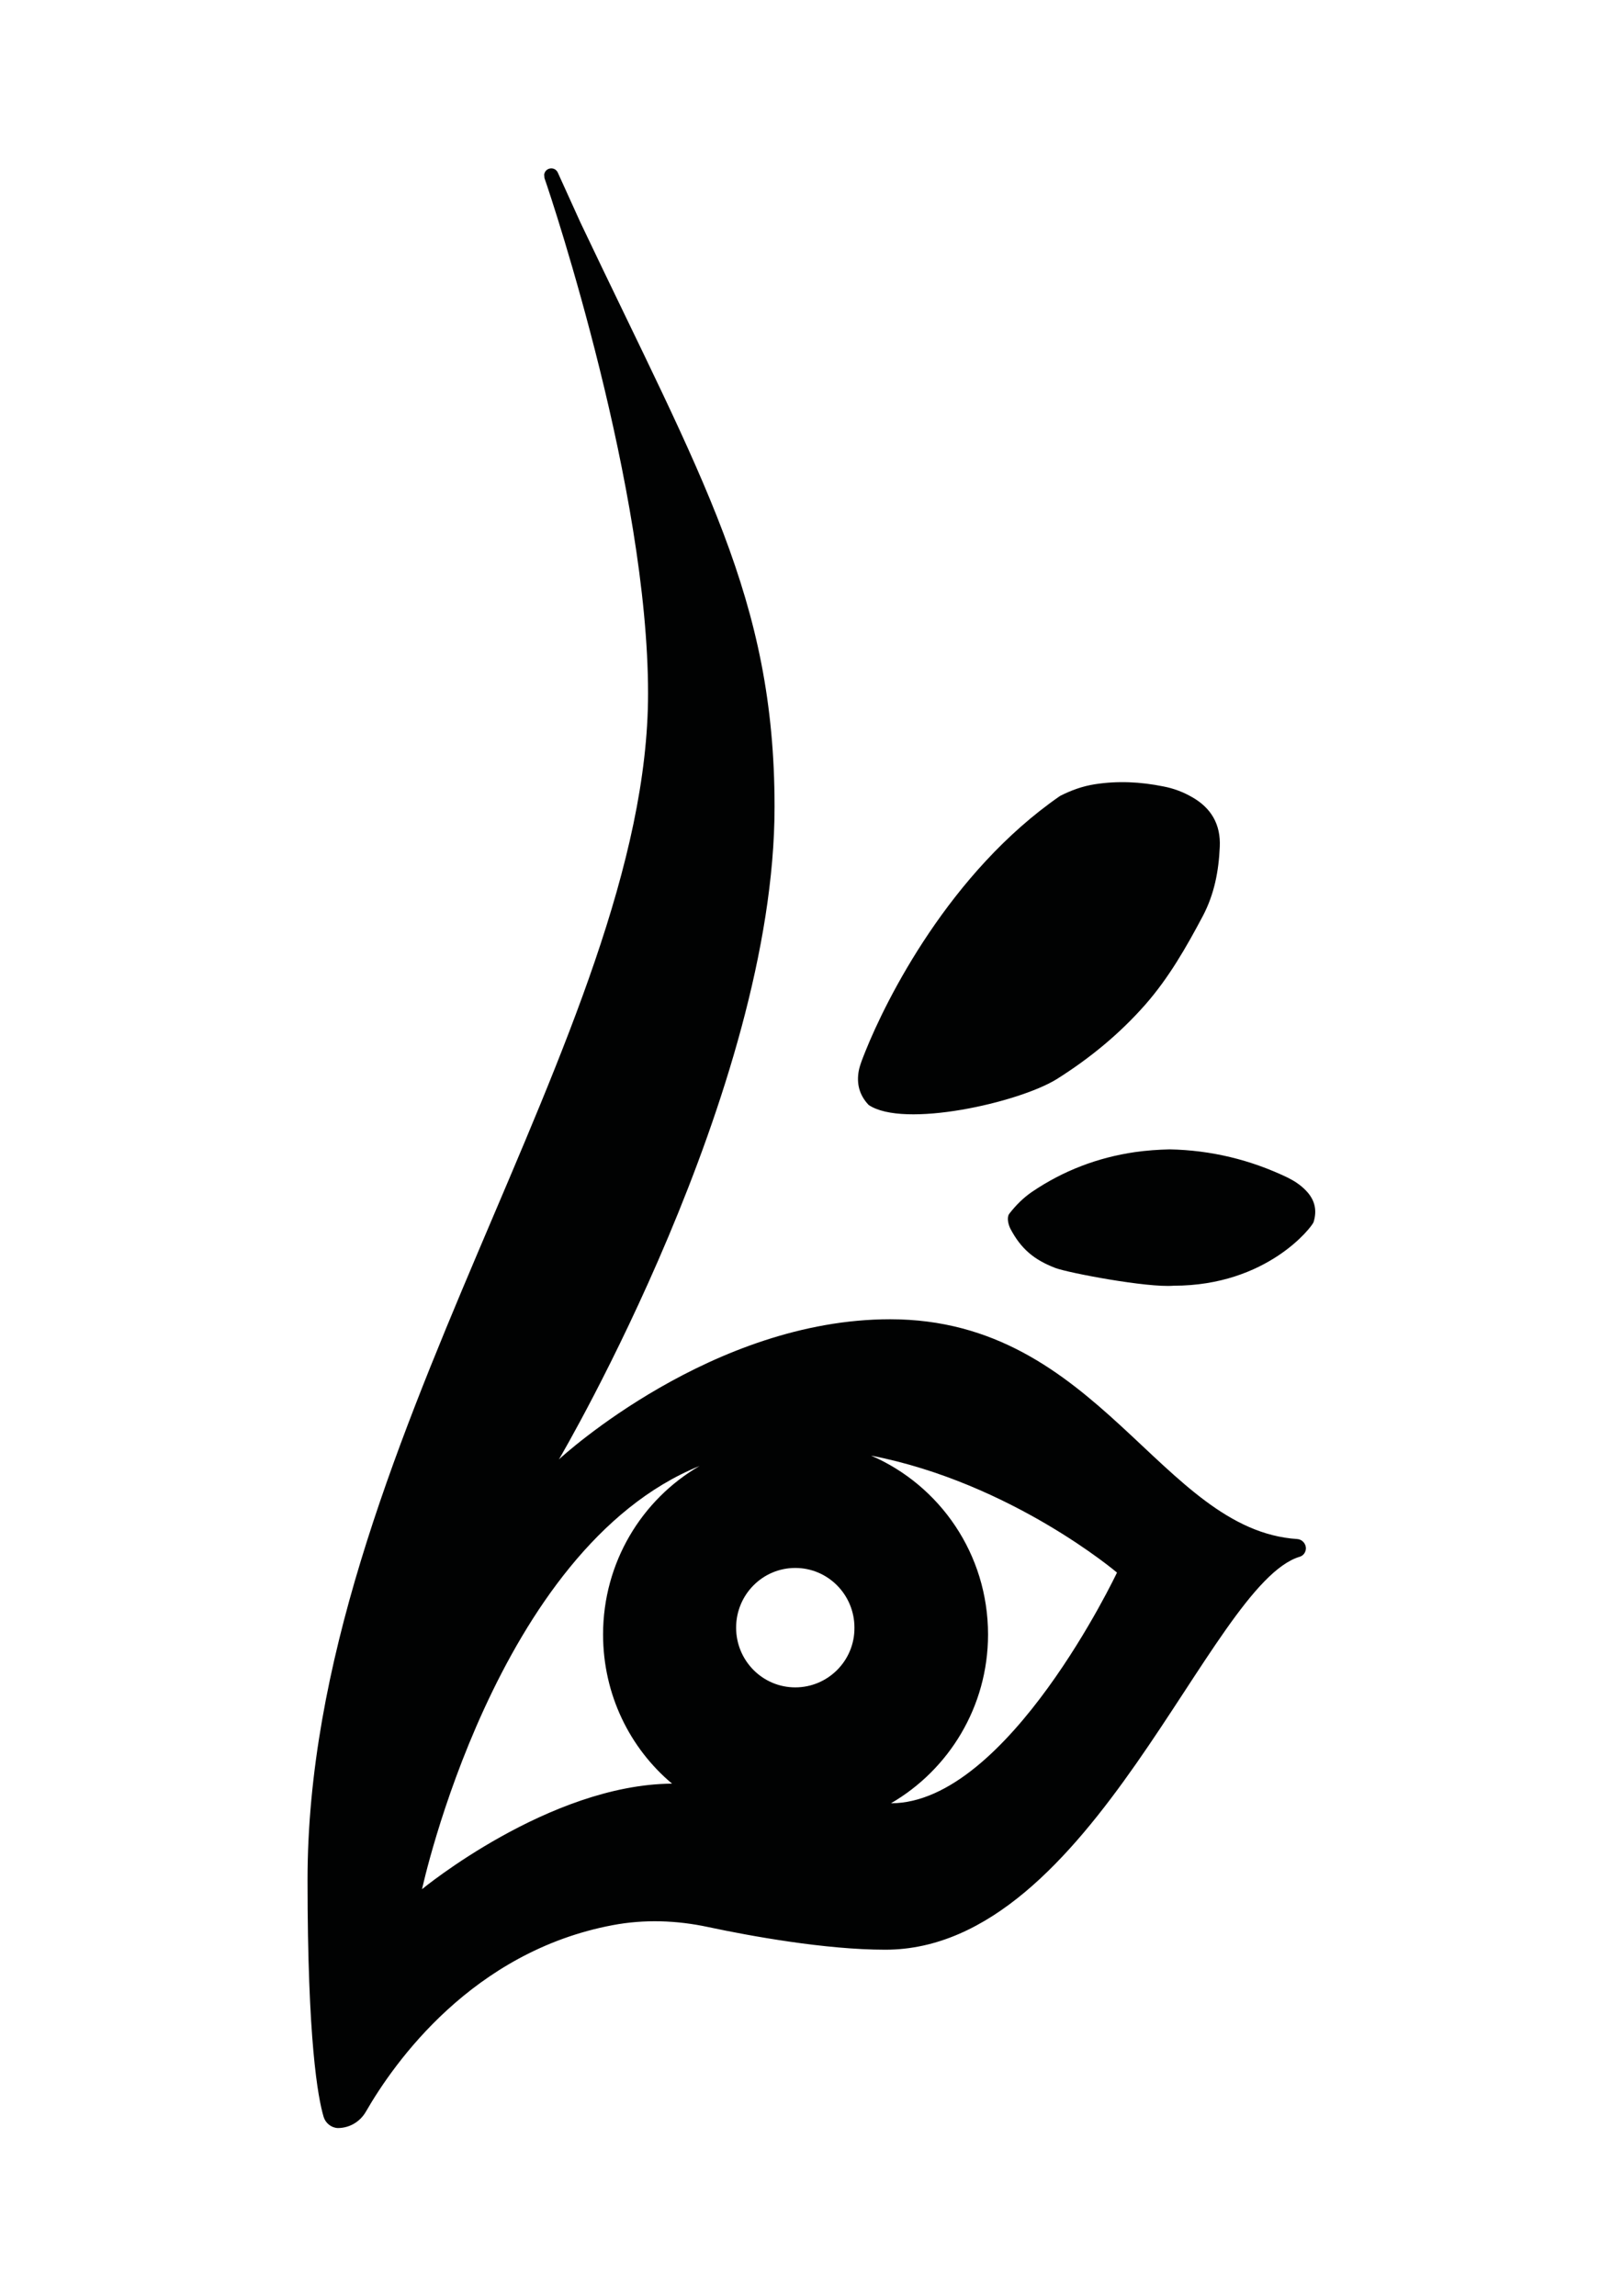 <?xml version="1.0" encoding="utf-8"?>
<!-- Generator: Adobe Illustrator 26.5.0, SVG Export Plug-In . SVG Version: 6.00 Build 0)  -->
<svg version="1.1" xmlns="http://www.w3.org/2000/svg" xmlns:xlink="http://www.w3.org/1999/xlink" x="0px" y="0px"
	 viewBox="0 0 595.3 841.9" style="enable-background:new 0 0 595.3 841.9;" xml:space="preserve">
<style type="text/css">
	.st0{fill:#F6D63F;}
	.st1{fill:#AD3388;}
	.st2{fill-rule:evenodd;clip-rule:evenodd;fill:#FFFFFF;}
	.st3{fill:#FFED00;}
	.st4{fill-rule:evenodd;clip-rule:evenodd;fill:#131309;}
	.st5{fill:#292321;}
	.st6{fill:#37B5A6;}
	.st7{clip-path:url(#SVGID_00000067914322338406144650000016111732858910196411_);}
	.st8{fill:#D47B1F;}
	.st9{fill:#221E1E;}
	.st10{fill:#FFFFFF;}
	.st11{fill:#E30613;}
	.st12{fill-rule:evenodd;clip-rule:evenodd;fill:#221E1E;}
	.st13{fill-rule:evenodd;clip-rule:evenodd;fill:#E30613;}
	.st14{fill:#010202;}
	.st15{fill:none;stroke:#AD3388;stroke-miterlimit:10;}
	.st16{fill:none;stroke:#AD3388;stroke-width:0.824;stroke-miterlimit:10;}
	.st17{fill:#A5D1EB;}
	.st18{fill:#B39ECC;}
	.st19{clip-path:url(#SVGID_00000018210028931691742170000011346180080003217558_);}
	.st20{fill:none;stroke:#B39ECC;stroke-miterlimit:10;}
	.st21{fill:#EF7B7F;}
	.st22{fill:#74B958;}
	.st23{clip-path:url(#SVGID_00000073715564580987875250000012543782636892734850_);}
	.st24{fill:#85C067;}
	.st25{fill:none;stroke:#FFB600;stroke-miterlimit:10;}
	.st26{clip-path:url(#SVGID_00000138566338093849181050000001442257076293063321_);}
	.st27{fill:#13130A;}
	.st28{fill:#3C3C3B;}
	.st29{fill:#9F86BD;}
	.st30{fill:#8CBCAA;}
	.st31{clip-path:url(#SVGID_00000034798680060167714630000005022445244965118375_);}
	.st32{fill:none;stroke:#8CBCAA;stroke-miterlimit:10;}
	.st33{fill:#EA0029;}
	.st34{fill:#67B594;}
	.st35{clip-path:url(#SVGID_00000020356337947120020000000002613184320127531149_);}
	.st36{fill:none;stroke:#43936F;stroke-miterlimit:10;}
	.st37{fill:#CF9350;}
	.st38{fill:#8F4E14;}
	.st39{clip-path:url(#SVGID_00000160881820397377787410000015792310896263433381_);}
	.st40{fill:#E28798;}
	.st41{fill:#AB3F6B;}
	.st42{clip-path:url(#SVGID_00000021091615228989398700000011984378857936098712_);}
	.st43{fill:none;stroke:#FF647D;stroke-miterlimit:10;}
	.st44{fill:#FFB600;}
	.st45{clip-path:url(#SVGID_00000028301979741233951320000001082765789650052502_);}
	.st46{fill:#D75F60;}
	.st47{fill:#8D2A2A;}
	.st48{clip-path:url(#SVGID_00000016062740837442730790000009116306758386811817_);}
	.st49{fill:none;stroke:#8D2A2A;stroke-miterlimit:10;}
	.st50{fill:#EC681C;}
	.st51{clip-path:url(#SVGID_00000125560781191774501040000013471012329954202796_);}
	.st52{fill:none;stroke:#EC681C;stroke-miterlimit:10;}
	.st53{clip-path:url(#SVGID_00000122685467520413348510000008337913849753082787_);}
	.st54{clip-path:url(#SVGID_00000150810310195532659350000002279633592740731063_);}
	.st55{clip-path:url(#SVGID_00000041992979022003713300000016524515009278942653_);}
	.st56{clip-path:url(#SVGID_00000028319575569155058540000010230037829465904569_);}
	.st57{clip-path:url(#SVGID_00000060027390395397008380000004417925717779165631_);}
	.st58{clip-path:url(#SVGID_00000047056485245614202330000014258405416303358130_);}
	.st59{clip-path:url(#SVGID_00000023968798018468446700000016110464229659263621_);}
	.st60{clip-path:url(#SVGID_00000102539927115353382410000009583310623442347157_);}
	.st61{clip-path:url(#SVGID_00000165234356830462085820000010589999949848684437_);}
	.st62{fill:none;stroke:#EA0029;stroke-miterlimit:10;}
	.st63{fill:none;stroke:#85C067;stroke-miterlimit:10;}
	.st64{fill:none;stroke:#67B594;stroke-miterlimit:10;}
	.st65{fill:none;stroke:#E30613;stroke-width:0.567;}
	.st66{fill:none;stroke:#2B256D;stroke-width:0.567;}
</style>
<g id="DISEÑO">
	<g>
		<path class="st14" d="M472.4,431.9c-13.7-6.6-28.2-10.1-43.4-10.4c-4.2,0.1-8.5,0.4-12.7,1c-13.7,2-26.3,6.8-37.8,14.6
			c-3.2,2.2-5.9,4.9-8.3,8c-1,1.3-0.4,3.9,0.4,5.5c3.9,7.4,8.7,11.4,16.5,14.4c4.8,1.8,33.7,7.3,43.4,6.5
			c34.3,0,50.7-21.6,51.3-23.3c1.4-4.5,0.4-8.3-2.8-11.6C477.1,434.6,474.8,433.1,472.4,431.9"/>
		<path class="st14" d="M475.8,564.4c-50.1-3.3-72.7-80.6-149.3-80.6c-65.1,0-119.8,49.8-121.5,51.4c1.5-2.5,79.1-135.3,79.1-239.3
			c0-76.4-26.4-120-71.2-214.3c0,0-4.8-10.6-8.3-18.3c-1.1-2.4-4.6-1.9-5,0.7l0.1,1.3c3.3,9.4,38,114.2,38,189
			c0,124-124.9,277.8-124.9,435.1c0,59.1,3.8,79.8,5.9,86.9c0.7,2.3,2.8,4,5.2,4.1h0c4.2,0,8.1-2.2,10.3-6
			c10.3-17.9,39-58.7,90.5-68.4c11.6-2.2,23.5-1.8,35.1,0.7c15.5,3.3,43,8.3,64.9,8.3c76.2,0,118.7-134.1,152-144.1
			c1.4-0.4,2.3-1.7,2.3-3.2C478.9,565.9,477.5,564.5,475.8,564.4 M246.5,654.1c-45.1,0.3-91.7,38.7-91.7,38.7S181.7,568,256.6,537.6
			c-21.2,12.3-35.4,35.4-35.4,61.8C221.2,621.4,231,641.1,246.5,654.1 M291.7,618.8c-12,0-21.7-9.8-21.7-21.9
			c0-12.1,9.7-21.9,21.7-21.9c12,0,21.7,9.8,21.7,21.9C313.5,609,303.7,618.8,291.7,618.8 M325.9,661.4l0.9,0L325.9,661.4
			 M326.8,661.3c21.2-12.3,35.6-35.4,35.6-61.9c0-29.5-17.7-54.7-42.9-65.6c51.5,10,90.2,42.9,90.2,42.9S369.7,661.3,326.8,661.3"/>
		<path class="st14" d="M387.5,395.8c12.1-7.6,23.1-16.6,32.6-27.4c8.6-9.8,15-21,21.1-32.5c4.2-8,5.8-16.4,6.2-25.3
			c0.4-8.2-3.1-14.3-10.2-18.3c-3.3-1.9-6.8-3.2-10.5-3.9c-8.4-1.7-16.7-2.1-25.1-0.8c-4.5,0.7-8.7,2.2-12.8,4.3
			c-40.5,28-63.8,74.7-71.4,93.7c-0.9,2.3-1.9,4.6-2.4,7c-0.9,4.8,0.2,9,3.6,12.6C331.4,413.9,373.5,404.4,387.5,395.8"/>
	</g>
</g>
<g id="REGLAS">
</g>
</svg>
